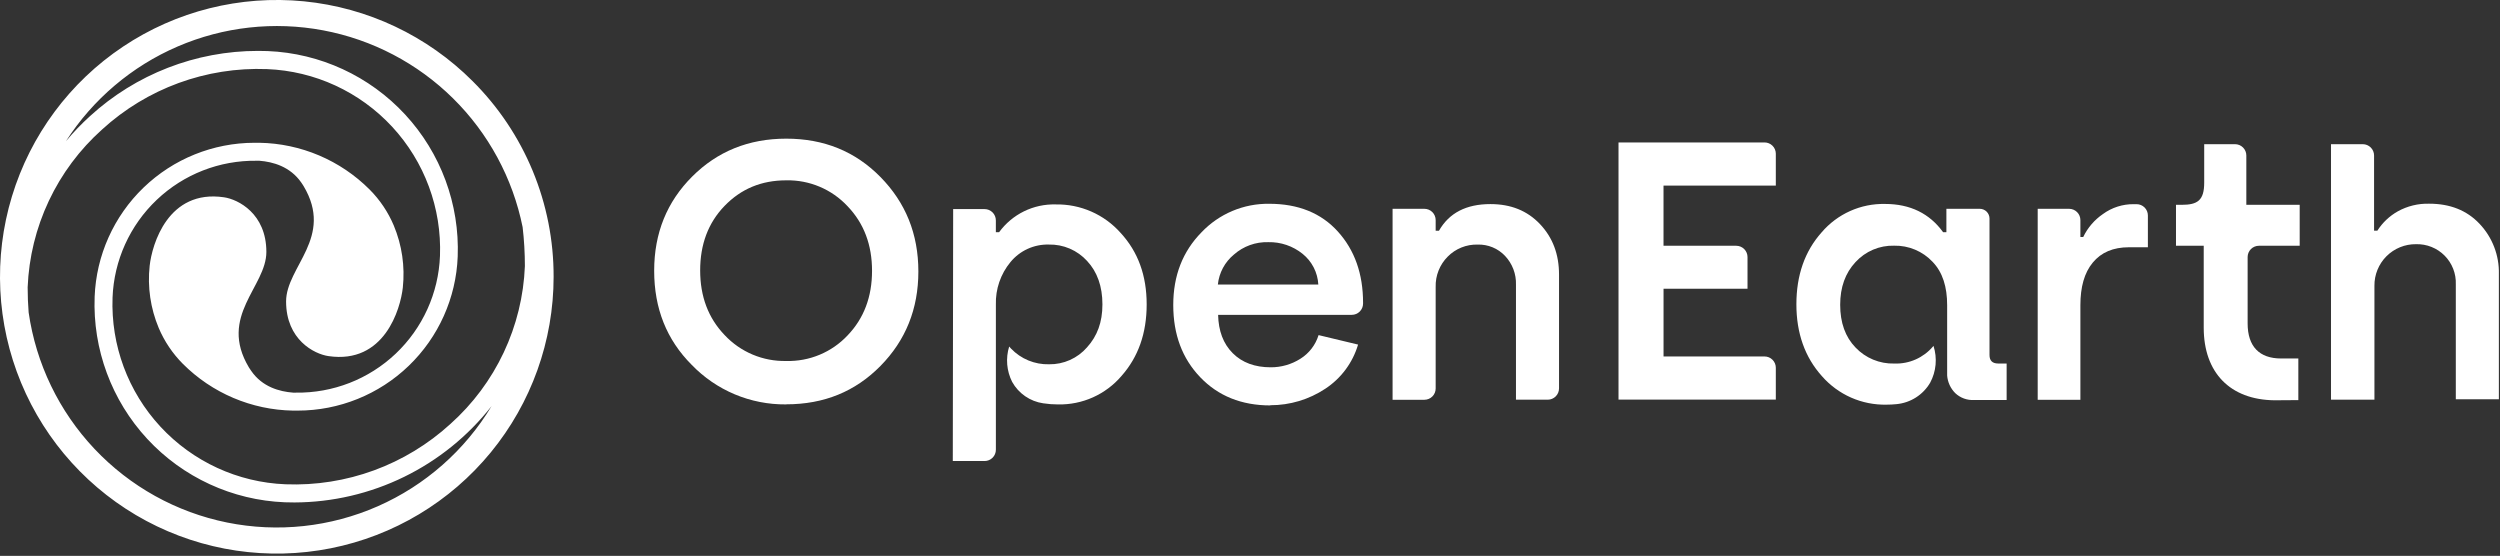 <svg width="886" height="197" viewBox="0 0 886 197" fill="none" xmlns="http://www.w3.org/2000/svg">
<rect x="0" y="0" width="886" height="197" fill="#333333" stroke="none"/>
<g clip-path="url(#clip0_1261_19128)">
<path d="M493.529 74H504.799C505.86 74 506.878 74.421 507.628 75.172C508.378 75.922 508.799 76.939 508.799 78V81.77H509.969C513.589 75.43 519.669 72.33 528.199 72.33C535.439 72.33 541.259 74.65 545.789 79.44C550.319 84.23 552.519 90.17 552.519 97.29V137.65C552.519 138.711 552.098 139.728 551.348 140.478C550.598 141.229 549.58 141.65 548.519 141.65H537.259V100.9C537.32 99.025 537.008 97.156 536.342 95.402C535.676 93.647 534.669 92.043 533.379 90.68C532.136 89.366 530.63 88.331 528.958 87.641C527.286 86.952 525.487 86.624 523.679 86.68C521.712 86.625 519.755 86.976 517.93 87.711C516.104 88.445 514.45 89.548 513.069 90.95C511.667 92.356 510.566 94.032 509.832 95.876C509.098 97.721 508.746 99.695 508.799 101.68V137.68C508.799 138.741 508.378 139.758 507.628 140.508C506.878 141.259 505.86 141.68 504.799 141.68H493.529V74Z" fill="white"/>
<path d="M722.16 74H733.29C734.351 74 735.369 74.421 736.119 75.172C736.869 75.922 737.29 76.939 737.29 78V84H738.29C739.866 80.715 742.281 77.904 745.29 75.85C748.444 73.549 752.256 72.325 756.16 72.36H757.21C758.271 72.36 759.288 72.781 760.039 73.531C760.789 74.282 761.21 75.299 761.21 76.36V87.63H754.49C748.93 87.63 744.66 89.44 741.68 93.06C738.68 96.68 737.29 101.72 737.29 108.19V141.69H722.16V74Z" fill="white"/>
<path d="M826.109 51.1H837.369C838.43 51.1 839.448 51.521 840.198 52.272C840.948 53.022 841.369 54.039 841.369 55.1V81.76H842.529C844.344 78.911 846.834 76.554 849.779 74.9C853.178 73.022 857.017 72.086 860.899 72.19C868.269 72.19 874.219 74.52 878.739 79.3C883.301 84.106 885.769 90.526 885.599 97.15V141.51H870.339V100.77C870.41 98.893 870.094 97.022 869.412 95.272C868.731 93.523 867.697 91.931 866.375 90.597C865.053 89.263 863.472 88.215 861.728 87.517C859.985 86.819 858.116 86.487 856.239 86.54C854.297 86.519 852.37 86.885 850.571 87.619C848.772 88.353 847.138 89.439 845.765 90.813C844.392 92.187 843.307 93.822 842.575 95.621C841.842 97.42 841.476 99.347 841.499 101.29V141.64H826.109V51.1Z" fill="white"/>
<path d="M815.01 72.59V87.1H800.56C799.499 87.1 798.482 87.521 797.731 88.272C796.981 89.022 796.56 90.039 796.56 91.1V114.63C796.56 122.75 800.67 127.05 808.44 127.05H814.53V141.8L806 141.86C790.36 141.65 781 132.09 781 116.14V87.1H771.17V72.59H773.17C778.8 72.59 781.17 71.04 781.17 64.73V51.1H792.1C793.161 51.1 794.178 51.521 794.928 52.272C795.678 53.022 796.1 54.039 796.1 55.1V72.59H815.01Z" fill="white"/>
<path d="M450.211 143.68C439.981 143.68 431.701 140.32 425.351 133.68C419.001 127.04 415.801 118.57 415.801 108.1C415.801 97.63 419.171 89.1 425.801 82.34C428.886 79.088 432.611 76.51 436.742 74.768C440.872 73.026 445.318 72.159 449.801 72.22C460.031 72.22 468.181 75.46 474.141 82.06C480.101 88.66 483.071 97.06 483.071 107.3V107.58C483.071 108.641 482.649 109.658 481.899 110.408C481.149 111.159 480.132 111.58 479.071 111.58H431.701C431.831 117.27 433.511 121.8 436.881 125.17C440.251 128.54 444.771 130.17 450.341 130.17C454.049 130.191 457.686 129.15 460.821 127.17C463.925 125.241 466.227 122.254 467.301 118.76L481.301 122.12C479.396 128.558 475.268 134.112 469.651 137.79C463.891 141.598 457.136 143.623 450.231 143.61L450.211 143.68ZM467.211 100.83C467.097 98.729 466.542 96.675 465.582 94.802C464.623 92.93 463.28 91.28 461.641 89.96C458.2 87.187 453.889 85.72 449.471 85.82C445.003 85.688 440.651 87.261 437.301 90.22C434.081 92.869 432.036 96.682 431.611 100.83H467.211Z" fill="white"/>
<path d="M278.53 143.32C272.309 143.374 266.141 142.161 260.404 139.754C254.667 137.347 249.48 133.797 245.16 129.32C236.24 120.4 231.84 109.32 231.84 95.95C231.84 82.58 236.37 71.51 245.29 62.59C254.21 53.67 265.29 49.14 278.66 49.14C292.03 49.14 303.1 53.66 312.02 62.72C320.94 71.78 325.47 82.89 325.47 96.21C325.47 109.53 320.95 120.65 312.02 129.71C303.09 138.77 292.02 143.29 278.66 143.29L278.53 143.32ZM278.66 127.93C282.714 128.036 286.745 127.284 290.489 125.722C294.232 124.161 297.603 121.826 300.38 118.87C306.2 112.8 309.05 105.16 309.05 95.98C309.05 86.8 306.2 79.17 300.38 73.09C297.609 70.118 294.242 67.764 290.499 66.182C286.757 64.6 282.722 63.826 278.66 63.91C269.86 63.91 262.66 66.91 256.8 72.96C250.94 79.01 248.14 86.67 248.14 95.85C248.14 105.03 250.98 112.67 256.8 118.74C259.59 121.726 262.98 124.088 266.748 125.671C270.515 127.255 274.574 128.025 278.66 127.93Z" fill="white"/>
<path d="M629.35 65.78V54.48C629.35 53.419 628.928 52.402 628.178 51.652C627.428 50.901 626.41 50.48 625.35 50.48H573.6V141.63H629.35V130.33C629.35 129.269 628.928 128.252 628.178 127.502C627.428 126.751 626.41 126.33 625.35 126.33H589.56V102.33H619.32V91.1C619.32 90.039 618.898 89.022 618.148 88.272C617.398 87.521 616.38 87.1 615.32 87.1H589.55V65.78H629.35Z" fill="white"/>
<path d="M708.181 128.83C706.111 128.83 705.081 127.83 705.081 125.83V77.44C705.078 76.527 704.713 75.652 704.067 75.007C703.42 74.362 702.544 74 701.631 74H689.801V82.28H688.631C683.851 75.68 676.991 72.28 668.071 72.28C663.807 72.186 659.577 73.042 655.685 74.786C651.794 76.529 648.339 79.116 645.571 82.36C639.571 89.09 636.641 97.62 636.641 107.84C636.641 118.06 639.641 126.59 645.701 133.32C648.546 136.573 652.07 139.163 656.025 140.907C659.98 142.65 664.27 143.505 668.591 143.41C669.766 143.412 670.941 143.352 672.111 143.23C674.558 143.002 676.915 142.196 678.989 140.878C681.063 139.56 682.795 137.768 684.041 135.65C685.109 133.664 685.765 131.482 685.969 129.236C686.173 126.991 685.922 124.726 685.231 122.58C685.163 122.671 685.089 122.758 685.011 122.84C683.343 124.796 681.256 126.351 678.905 127.39C676.554 128.428 674 128.924 671.431 128.84H671.301C668.744 128.906 666.203 128.433 663.841 127.453C661.479 126.472 659.349 125.007 657.591 123.15C653.971 119.403 652.161 114.36 652.161 108.02C652.161 101.813 653.971 96.77 657.591 92.89C659.324 90.992 661.445 89.49 663.811 88.485C666.177 87.481 668.731 86.998 671.301 87.07C673.836 87.018 676.354 87.497 678.693 88.477C681.032 89.457 683.14 90.916 684.881 92.76C688.501 96.51 690.071 101.69 690.071 108.16C690.071 115.52 690.071 111.59 690.071 111.8V133.1C690.256 135.442 691.266 137.642 692.921 139.31C693.814 140.156 694.871 140.81 696.027 141.231C697.183 141.653 698.413 141.833 699.641 141.76H711.151V128.83H708.181Z" fill="white"/>
<path d="M397.14 82.53C394.262 79.288 390.716 76.708 386.745 74.968C382.775 73.228 378.474 72.369 374.14 72.45C370.252 72.341 366.395 73.179 362.902 74.891C359.409 76.604 356.385 79.139 354.09 82.28H352.93V78.1C352.93 77.039 352.509 76.022 351.758 75.272C351.008 74.521 349.991 74.1 348.93 74.1H337.8L337.67 163.39H348.94C350.001 163.39 351.018 162.969 351.768 162.218C352.519 161.468 352.94 160.451 352.94 159.39V133.1V107.95C352.776 102.465 354.614 97.109 358.11 92.88C359.752 90.88 361.828 89.28 364.182 88.204C366.535 87.128 369.103 86.603 371.69 86.67C374.238 86.612 376.769 87.101 379.112 88.105C381.455 89.109 383.555 90.605 385.27 92.49C388.89 96.37 390.7 101.54 390.7 107.88C390.7 114.22 388.86 119.1 385.24 123.1C383.572 125.019 381.505 126.55 379.183 127.586C376.862 128.623 374.342 129.139 371.8 129.1C369.288 129.166 366.79 128.706 364.466 127.748C362.143 126.791 360.046 125.357 358.31 123.54C358.08 123.3 357.86 123.06 357.65 122.81C356.364 126.969 356.744 131.466 358.71 135.35C359.837 137.375 361.416 139.112 363.323 140.426C365.231 141.741 367.417 142.598 369.71 142.93C371.447 143.199 373.202 143.333 374.96 143.33C379.224 143.42 383.454 142.562 387.345 140.817C391.237 139.072 394.691 136.484 397.46 133.24C403.41 126.51 406.38 118.11 406.38 107.89C406.38 97.67 403.35 89.26 397.14 82.53Z" fill="white"/>
<path d="M167.47 28.73C151.422 12.681 130.306 2.693 107.72 0.467C85.133 -1.758 62.474 3.916 43.602 16.525C24.731 29.133 10.815 47.895 4.226 69.613C-2.364 91.331 -1.219 114.662 7.466 135.631C16.15 156.6 31.836 173.909 51.852 184.608C71.867 195.308 94.973 198.737 117.233 194.31C139.493 189.884 159.53 177.876 173.929 160.333C188.328 142.789 196.199 120.796 196.2 98.1C196.233 85.212 193.711 72.446 188.78 60.539C183.848 48.632 176.605 37.821 167.47 28.73ZM9.8 101.82C10.226 91.208 12.78 80.79 17.31 71.184C21.84 61.578 28.253 52.98 36.17 45.9C52.082 31.346 73.092 23.653 94.64 24.49C111.54 25.159 127.485 32.505 138.975 44.915C150.465 57.326 156.563 73.789 155.93 90.69C155.427 103.846 149.796 116.283 140.24 125.339C130.685 134.396 117.964 139.353 104.8 139.15H103.87C99.06 138.78 92.96 137.15 89.03 131.44C88.79 131.11 88.57 130.76 88.36 130.44L88.21 130.21C77.3 111.97 94.4 101.62 94.4 89.29C94.4 75.7 84.4 70.65 79.4 69.92C59.57 66.99 53.87 86.61 53.04 94.21C52.23 101.696 53.331 109.265 56.24 116.21C58.252 120.962 61.158 125.284 64.8 128.94C75.17 139.327 89.174 145.273 103.85 145.52H104.85H105.52C120.192 145.51 134.291 139.82 144.86 129.643C155.429 119.465 161.647 105.591 162.21 90.93C162.908 72.352 156.214 54.254 143.593 40.603C130.973 26.952 113.456 18.86 94.88 18.1C93.73 18.1 92.59 18.04 91.44 18.04C69.399 18.036 48.154 26.284 31.89 41.16C28.845 43.923 25.995 46.894 23.36 50.05C32.922 35.168 46.708 23.479 62.953 16.479C79.198 9.479 97.162 7.487 114.546 10.757C131.93 14.028 147.942 22.412 160.533 34.837C173.123 47.261 181.719 63.161 185.22 80.5C185.752 85.081 186.019 89.688 186.02 94.3C185.594 104.911 183.041 115.328 178.513 124.934C173.985 134.54 167.574 143.139 159.66 150.22C143.748 164.774 122.738 172.467 101.19 171.63C84.289 170.961 68.344 163.616 56.852 151.205C45.36 138.795 39.26 122.332 39.89 105.43C40.398 92.283 46.025 79.855 55.571 70.801C65.117 61.746 77.824 56.783 90.98 56.97H91.92C96.73 57.34 102.83 59.02 106.76 64.68C106.99 65.01 107.21 65.36 107.43 65.68C107.43 65.76 107.53 65.83 107.57 65.91C118.49 84.15 101.39 94.5 101.39 106.83C101.39 120.42 111.39 125.47 116.39 126.2C136.23 129.13 141.93 109.51 142.76 101.91C143.561 94.423 142.457 86.856 139.55 79.91C137.545 75.156 134.642 70.834 131 67.18C120.627 56.791 106.619 50.845 91.94 50.6H90.22C75.548 50.607 61.449 56.297 50.881 66.475C40.313 76.653 34.099 90.529 33.54 105.19C32.842 123.78 39.548 141.889 52.186 155.541C64.823 169.193 82.361 177.273 100.95 178.01C102.11 178.01 103.25 178.07 104.4 178.07C117.86 178.014 131.133 174.913 143.225 168.998C155.316 163.084 165.912 154.511 174.22 143.92C164.762 159.63 150.676 172.03 133.892 179.417C117.108 186.804 98.45 188.818 80.477 185.181C62.504 181.544 46.096 172.435 33.505 159.104C20.913 145.772 12.755 128.871 10.15 110.72C9.92 107.81 9.8 104.84 9.8 101.82Z" fill="white"/>
</g>
<defs>
<clipPath id="clip0_1261_19128">
<rect width="885.6" height="196.2" fill="white"/>
</clipPath>
</defs>
</svg>

